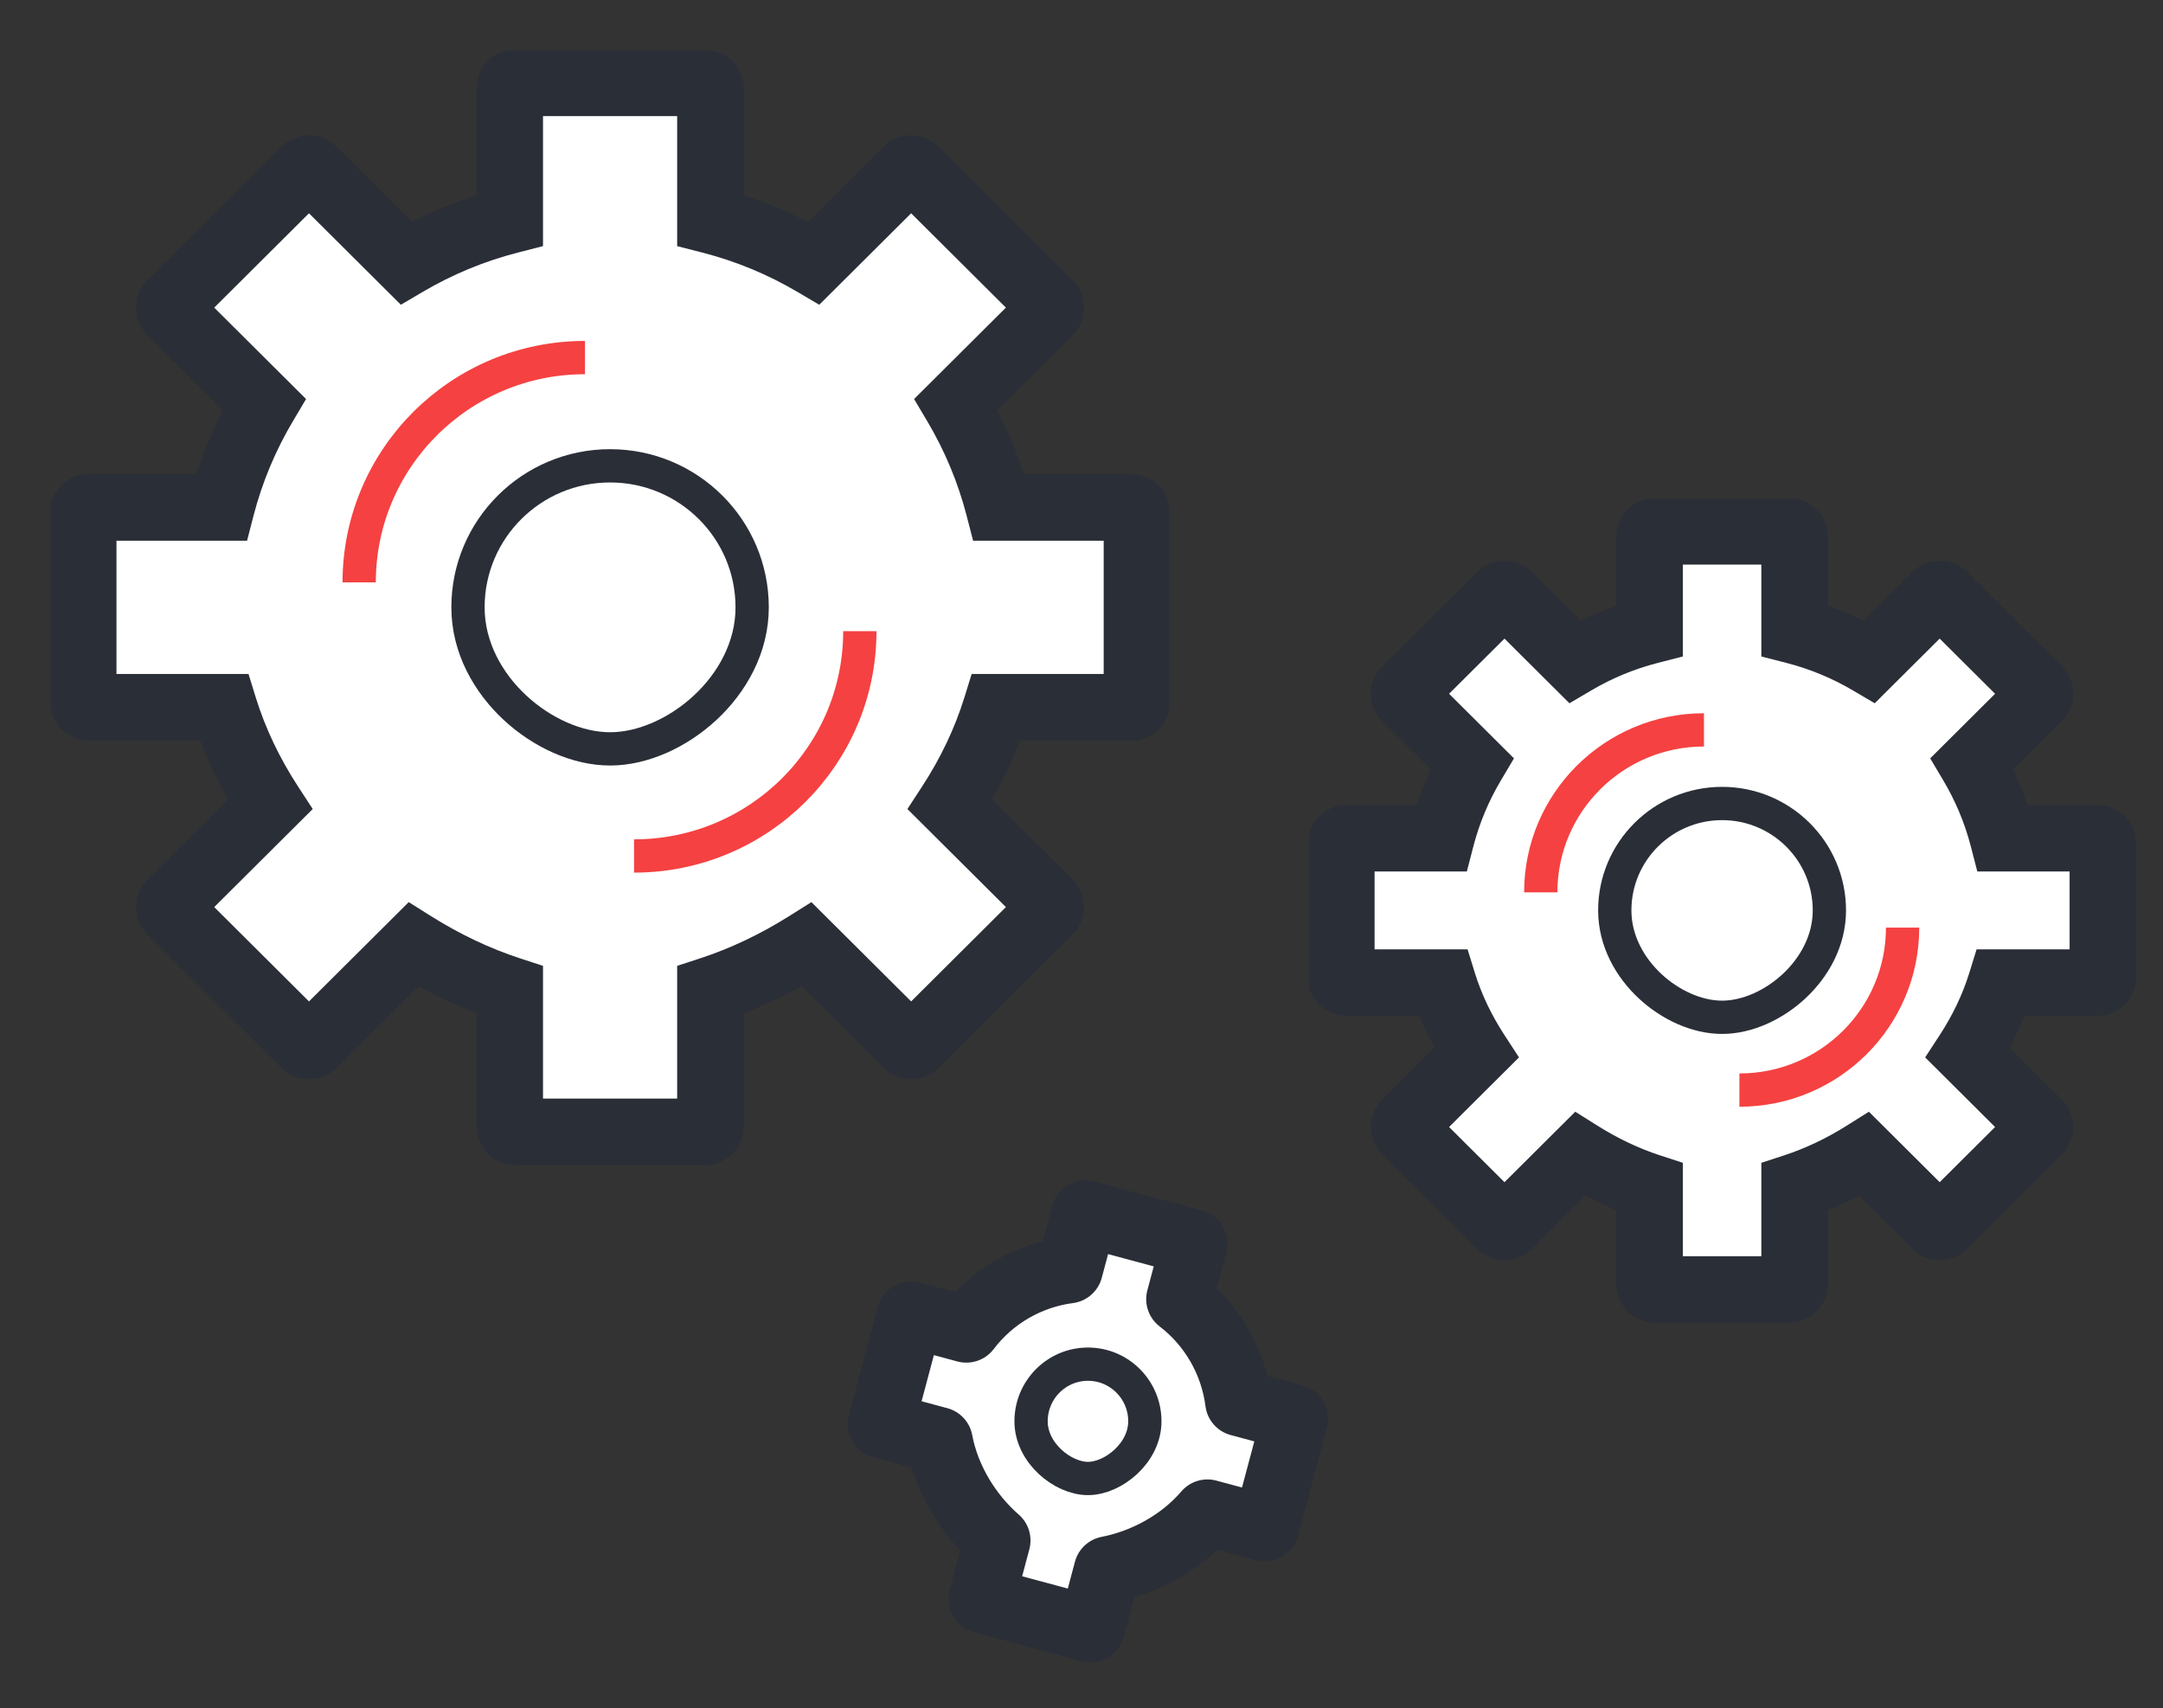 <svg width="390" height="308" viewBox="0 0 390 308" fill="none" xmlns="http://www.w3.org/2000/svg">
<rect x="0" y="0" width="390" height="308" fill="#333333" stroke="none"/>
<mask id="path-1-outside-1" maskUnits="userSpaceOnUse" x="9" y="8.932" width="202" height="202" fill="black">
<rect fill="white" x="9" y="8.932" width="202" height="202"/>
<path fill-rule="evenodd" clip-rule="evenodd" d="M91.905 15.932C91.905 15.38 92.353 14.932 92.905 14.932H127.095C127.647 14.932 128.095 15.38 128.095 15.932V39.718C134.736 41.42 141.008 44.036 146.768 47.424L163.575 30.693C163.966 30.303 164.601 30.303 164.992 30.693L189.165 54.757C189.557 55.146 189.557 55.778 189.165 56.168L172.359 72.898C175.762 78.632 178.391 84.877 180.1 91.489H204C204.552 91.489 205 91.936 205 92.489V126.515C205 127.067 204.552 127.515 204 127.515H179.618C177.697 133.725 174.848 139.61 171.302 145.054L189.165 162.836C189.557 163.226 189.557 163.857 189.165 164.247L164.992 188.31C164.601 188.7 163.966 188.7 163.575 188.31L145.452 170.27C139.865 173.78 133.992 176.566 128.095 178.491V203.071C128.095 203.624 127.647 204.071 127.095 204.071H92.905C92.353 204.071 91.905 203.624 91.905 203.071V178.491C86.007 176.565 80.133 173.78 74.545 170.269L56.421 188.31C56.029 188.7 55.395 188.7 55.003 188.31L30.83 164.247C30.439 163.857 30.439 163.226 30.83 162.836L48.696 145.051C45.151 139.609 42.302 133.724 40.382 127.515H16C15.448 127.515 15 127.067 15 126.515V92.489C15 91.936 15.448 91.489 16 91.489H39.899C41.608 84.878 44.236 78.634 47.64 72.901L30.83 56.168C30.439 55.778 30.439 55.146 30.83 54.757L55.003 30.693C55.395 30.303 56.029 30.303 56.421 30.693L73.229 47.425C78.99 44.037 85.263 41.42 91.905 39.718V15.932Z"/>
</mask>
<path fill-rule="evenodd" clip-rule="evenodd" d="M91.905 15.932C91.905 15.38 92.353 14.932 92.905 14.932H127.095C127.647 14.932 128.095 15.38 128.095 15.932V39.718C134.736 41.42 141.008 44.036 146.768 47.424L163.575 30.693C163.966 30.303 164.601 30.303 164.992 30.693L189.165 54.757C189.557 55.146 189.557 55.778 189.165 56.168L172.359 72.898C175.762 78.632 178.391 84.877 180.1 91.489H204C204.552 91.489 205 91.936 205 92.489V126.515C205 127.067 204.552 127.515 204 127.515H179.618C177.697 133.725 174.848 139.61 171.302 145.054L189.165 162.836C189.557 163.226 189.557 163.857 189.165 164.247L164.992 188.31C164.601 188.7 163.966 188.7 163.575 188.31L145.452 170.27C139.865 173.78 133.992 176.566 128.095 178.491V203.071C128.095 203.624 127.647 204.071 127.095 204.071H92.905C92.353 204.071 91.905 203.624 91.905 203.071V178.491C86.007 176.565 80.133 173.78 74.545 170.269L56.421 188.31C56.029 188.7 55.395 188.7 55.003 188.31L30.83 164.247C30.439 163.857 30.439 163.226 30.83 162.836L48.696 145.051C45.151 139.609 42.302 133.724 40.382 127.515H16C15.448 127.515 15 127.067 15 126.515V92.489C15 91.936 15.448 91.489 16 91.489H39.899C41.608 84.878 44.236 78.634 47.64 72.901L30.83 56.168C30.439 55.778 30.439 55.146 30.83 54.757L55.003 30.693C55.395 30.303 56.029 30.303 56.421 30.693L73.229 47.425C78.99 44.037 85.263 41.42 91.905 39.718V15.932Z" fill="white"/>
<path d="M128.095 39.718H122.095V44.375L126.606 45.531L128.095 39.718ZM146.768 47.424L143.726 52.596L147.718 54.944L151.001 51.676L146.768 47.424ZM163.575 30.693L167.808 34.945L167.808 34.945L163.575 30.693ZM164.992 30.693L169.225 26.441L169.225 26.441L164.992 30.693ZM189.165 54.757L193.398 50.504L193.398 50.504L189.165 54.757ZM189.165 56.168L193.398 60.42L193.398 60.42L189.165 56.168ZM172.359 72.898L168.126 68.646L164.814 71.943L167.199 75.961L172.359 72.898ZM180.1 91.489L174.291 92.991L175.454 97.489H180.1V91.489ZM179.618 127.515V121.515H175.193L173.885 125.742L179.618 127.515ZM171.302 145.054L166.275 141.778L163.612 145.865L167.069 149.306L171.302 145.054ZM189.165 162.836L193.398 158.584L193.398 158.584L189.165 162.836ZM189.165 164.247L193.398 168.499L193.398 168.499L189.165 164.247ZM164.992 188.31L160.759 184.058L160.759 184.058L164.992 188.31ZM163.575 188.31L167.808 184.058L167.808 184.058L163.575 188.31ZM145.452 170.27L149.685 166.018L146.302 162.65L142.26 165.19L145.452 170.27ZM128.095 178.491L126.233 172.787L122.095 174.138V178.491H128.095ZM91.905 178.491H97.905V174.138L93.767 172.787L91.905 178.491ZM74.545 170.269L77.737 165.188L73.695 162.648L70.312 166.016L74.545 170.269ZM56.421 188.31L60.654 192.563L60.654 192.563L56.421 188.31ZM55.003 188.31L50.77 192.563H50.77L55.003 188.31ZM30.83 164.247L26.597 168.499L26.597 168.499L30.83 164.247ZM30.83 162.836L26.597 158.584L26.597 158.584L30.83 162.836ZM48.696 145.051L52.929 149.303L56.386 145.863L53.723 141.776L48.696 145.051ZM40.382 127.515L46.114 125.742L44.807 121.515H40.382V127.515ZM39.899 91.489V97.489H44.545L45.708 92.99L39.899 91.489ZM47.64 72.901L52.799 75.963L55.184 71.945L51.873 68.648L47.64 72.901ZM30.83 56.168L26.597 60.42L26.597 60.42L30.83 56.168ZM30.83 54.757L35.063 59.009H35.063L30.83 54.757ZM55.003 30.693L50.77 26.441L50.77 26.441L55.003 30.693ZM56.421 30.693L52.188 34.945L52.188 34.945L56.421 30.693ZM73.229 47.425L68.996 51.678L72.279 54.946L76.272 52.597L73.229 47.425ZM91.905 39.718L93.394 45.531L97.905 44.375V39.718H91.905ZM92.905 8.932C89.039 8.932 85.905 12.066 85.905 15.932H97.905C97.905 18.694 95.666 20.932 92.905 20.932V8.932ZM127.095 8.932H92.905V20.932H127.095V8.932ZM134.095 15.932C134.095 12.066 130.961 8.932 127.095 8.932V20.932C124.334 20.932 122.095 18.694 122.095 15.932H134.095ZM134.095 39.718V15.932H122.095V39.718H134.095ZM149.81 42.252C143.573 38.584 136.779 35.749 129.584 33.906L126.606 45.531C132.693 47.09 138.444 49.489 143.726 52.596L149.81 42.252ZM159.342 26.441L142.535 43.172L151.001 51.676L167.808 34.945L159.342 26.441ZM169.225 26.441C166.493 23.721 162.074 23.721 159.342 26.441L167.808 34.945C165.858 36.886 162.709 36.886 160.759 34.945L169.225 26.441ZM193.398 50.504L169.225 26.441L160.759 34.945L184.932 59.009L193.398 50.504ZM193.398 60.42C196.146 57.685 196.146 53.239 193.398 50.504L184.932 59.009C182.968 57.053 182.968 53.871 184.932 51.915L193.398 60.42ZM176.592 77.15L193.398 60.42L184.932 51.915L168.126 68.646L176.592 77.15ZM185.909 89.987C184.056 82.817 181.206 76.048 177.518 69.835L167.199 75.961C170.319 81.216 172.726 86.936 174.291 92.991L185.909 89.987ZM204 85.489H180.1V97.489H204V85.489ZM211 92.489C211 88.623 207.866 85.489 204 85.489V97.489C201.239 97.489 199 95.25 199 92.489H211ZM211 126.515V92.489H199V126.515H211ZM204 133.515C207.866 133.515 211 130.381 211 126.515H199C199 123.754 201.238 121.515 204 121.515V133.515ZM179.618 133.515H204V121.515H179.618V133.515ZM176.329 148.329C180.151 142.462 183.251 136.075 185.35 129.288L173.885 125.742C172.143 131.375 169.545 136.759 166.275 141.778L176.329 148.329ZM193.398 158.584L175.535 140.801L167.069 149.306L184.932 167.088L193.398 158.584ZM193.398 168.499C196.146 165.764 196.146 161.319 193.398 158.584L184.932 167.088C182.968 165.132 182.968 161.95 184.932 159.995L193.398 168.499ZM169.225 192.563L193.398 168.499L184.932 159.995L160.759 184.058L169.225 192.563ZM159.342 192.563C162.074 195.283 166.493 195.283 169.225 192.563L160.759 184.058C162.709 182.118 165.858 182.118 167.808 184.058L159.342 192.563ZM141.219 174.522L159.342 192.563L167.808 184.058L149.685 166.018L141.219 174.522ZM129.957 184.194C136.353 182.107 142.67 179.104 148.644 175.351L142.26 165.19C137.061 168.457 131.631 171.025 126.233 172.787L129.957 184.194ZM134.095 203.071V178.491H122.095V203.071H134.095ZM127.095 210.071C130.961 210.071 134.095 206.937 134.095 203.071H122.095C122.095 200.31 124.334 198.071 127.095 198.071V210.071ZM92.905 210.071H127.095V198.071H92.905V210.071ZM85.905 203.071C85.905 206.938 89.039 210.071 92.905 210.071V198.071C95.666 198.071 97.905 200.31 97.905 203.071H85.905ZM85.905 178.491V203.071H97.905V178.491H85.905ZM71.353 175.349C77.328 179.103 83.646 182.106 90.043 184.194L93.767 172.787C88.368 171.024 82.938 168.456 77.737 165.188L71.353 175.349ZM70.312 166.016L52.188 184.058L60.654 192.563L78.778 174.521L70.312 166.016ZM52.188 184.058C54.137 182.118 57.287 182.118 59.236 184.058L50.77 192.563C53.503 195.283 57.921 195.283 60.654 192.563L52.188 184.058ZM59.236 184.058L35.063 159.995L26.597 168.499L50.77 192.563L59.236 184.058ZM35.063 159.995C37.028 161.95 37.028 165.132 35.063 167.088L26.597 158.584C23.85 161.319 23.85 165.764 26.597 168.499L35.063 159.995ZM35.063 167.088L52.929 149.303L44.463 140.799L26.597 158.584L35.063 167.088ZM34.65 129.288C36.749 136.074 39.847 142.46 43.669 148.326L53.723 141.776C50.454 136.757 47.856 131.374 46.114 125.742L34.65 129.288ZM16 133.515H40.382V121.515H16V133.515ZM9 126.515C9 130.381 12.134 133.515 16 133.515V121.515C18.761 121.515 21 123.754 21 126.515H9ZM9 92.489V126.515H21V92.489H9ZM16 85.489C12.134 85.489 9 88.623 9 92.489H21C21 95.25 18.761 97.489 16 97.489V85.489ZM39.899 85.489H16V97.489H39.899V85.489ZM42.48 69.838C38.793 76.05 35.944 82.818 34.09 89.987L45.708 92.99C47.273 86.937 49.68 81.218 52.799 75.963L42.48 69.838ZM26.597 60.42L43.407 77.153L51.873 68.648L35.063 51.915L26.597 60.42ZM26.597 50.504C23.85 53.239 23.85 57.685 26.597 60.42L35.063 51.915C37.028 53.871 37.028 57.053 35.063 59.009L26.597 50.504ZM50.77 26.441L26.597 50.504L35.063 59.009L59.236 34.945L50.77 26.441ZM60.654 26.441C57.921 23.721 53.503 23.721 50.77 26.441L59.236 34.945C57.287 36.886 54.137 36.886 52.188 34.945L60.654 26.441ZM77.462 43.173L60.654 26.441L52.188 34.945L68.996 51.678L77.462 43.173ZM90.416 33.906C83.22 35.75 76.425 38.584 70.187 42.254L76.272 52.597C81.554 49.489 87.305 47.091 93.394 45.531L90.416 33.906ZM85.905 15.932V39.718H97.905V15.932H85.905Z" fill="#2A2E37" mask="url(#path-1-outside-1)"/>
<path d="M110 135.019C115.948 135.019 122.3 132.088 127.118 127.624C131.966 123.133 135.619 116.754 135.619 109.502C135.619 95.397 124.136 83.985 110 83.985C95.864 83.985 84.381 95.397 84.381 109.502C84.381 116.754 88.034 123.133 92.882 127.624C97.7 132.088 104.052 135.019 110 135.019Z" stroke="#2A2E37" stroke-width="6"/>
<path d="M64.762 104.999C64.762 82.615 82.99 64.469 105.476 64.469" stroke="#F54141" stroke-width="6"/>
<path d="M155.033 113.8C155.033 136.184 136.805 154.33 114.319 154.33" stroke="#F54141" stroke-width="6"/>
<mask id="path-6-outside-2" maskUnits="userSpaceOnUse" x="235.842" y="89.792" width="150" height="149" fill="black">
<rect fill="white" x="235.842" y="89.792" width="150" height="149"/>
<path fill-rule="evenodd" clip-rule="evenodd" d="M297.423 96.792C297.423 96.24 297.871 95.792 298.423 95.792H322.579C323.131 95.792 323.579 96.24 323.579 96.792V113.706C328.378 114.935 332.911 116.826 337.074 119.275L349.024 107.378C349.416 106.989 350.05 106.989 350.442 107.378L367.519 124.378C367.911 124.768 367.911 125.4 367.519 125.789L355.569 137.685C358.029 141.83 359.929 146.343 361.164 151.121H378.16C378.712 151.121 379.16 151.569 379.16 152.121V176.159C379.16 176.711 378.712 177.159 378.16 177.159H360.815C359.427 181.647 357.368 185.9 354.805 189.834L367.519 202.49C367.911 202.88 367.911 203.512 367.519 203.901L350.442 220.902C350.05 221.291 349.416 221.291 349.024 220.902L336.123 208.059C332.085 210.596 327.841 212.609 323.579 214V231.488C323.579 232.04 323.131 232.488 322.579 232.488H298.423C297.871 232.488 297.423 232.04 297.423 231.488V214C293.161 212.609 288.915 210.595 284.876 208.058L271.974 220.902C271.583 221.291 270.948 221.291 270.557 220.902L253.479 203.901C253.088 203.512 253.088 202.88 253.479 202.49L266.195 189.832C263.632 185.899 261.574 181.646 260.186 177.159H242.842C242.29 177.159 241.842 176.711 241.842 176.159V152.121C241.842 151.569 242.29 151.121 242.842 151.121H259.837C261.072 146.344 262.972 141.831 265.431 137.687L253.479 125.789C253.088 125.4 253.088 124.768 253.479 124.378L270.557 107.378C270.948 106.989 271.583 106.989 271.974 107.378L283.926 119.276C288.089 116.827 292.623 114.935 297.423 113.706V96.792Z"/>
</mask>
<path fill-rule="evenodd" clip-rule="evenodd" d="M297.423 96.792C297.423 96.24 297.871 95.792 298.423 95.792H322.579C323.131 95.792 323.579 96.24 323.579 96.792V113.706C328.378 114.935 332.911 116.826 337.074 119.275L349.024 107.378C349.416 106.989 350.05 106.989 350.442 107.378L367.519 124.378C367.911 124.768 367.911 125.4 367.519 125.789L355.569 137.685C358.029 141.83 359.929 146.343 361.164 151.121H378.16C378.712 151.121 379.16 151.569 379.16 152.121V176.159C379.16 176.711 378.712 177.159 378.16 177.159H360.815C359.427 181.647 357.368 185.9 354.805 189.834L367.519 202.49C367.911 202.88 367.911 203.512 367.519 203.901L350.442 220.902C350.05 221.291 349.416 221.291 349.024 220.902L336.123 208.059C332.085 210.596 327.841 212.609 323.579 214V231.488C323.579 232.04 323.131 232.488 322.579 232.488H298.423C297.871 232.488 297.423 232.04 297.423 231.488V214C293.161 212.609 288.915 210.595 284.876 208.058L271.974 220.902C271.583 221.291 270.948 221.291 270.557 220.902L253.479 203.901C253.088 203.512 253.088 202.88 253.479 202.49L266.195 189.832C263.632 185.899 261.574 181.646 260.186 177.159H242.842C242.29 177.159 241.842 176.711 241.842 176.159V152.121C241.842 151.569 242.29 151.121 242.842 151.121H259.837C261.072 146.344 262.972 141.831 265.431 137.687L253.479 125.789C253.088 125.4 253.088 124.768 253.479 124.378L270.557 107.378C270.948 106.989 271.583 106.989 271.974 107.378L283.926 119.276C288.089 116.827 292.623 114.935 297.423 113.706V96.792Z" fill="white"/>
<path d="M323.579 113.706H317.579V118.362L322.09 119.518L323.579 113.706ZM337.074 119.275L334.032 124.446L338.024 126.795L341.307 123.527L337.074 119.275ZM349.024 107.378L353.257 111.631L353.257 111.631L349.024 107.378ZM350.442 107.378L346.209 111.631L346.209 111.631L350.442 107.378ZM367.519 124.378L363.286 128.631L363.286 128.631L367.519 124.378ZM367.519 125.789L363.286 121.537L363.286 121.537L367.519 125.789ZM355.569 137.685L351.336 133.433L348.024 136.73L350.41 140.748L355.569 137.685ZM361.164 151.121L355.355 152.623L356.518 157.121H361.164V151.121ZM360.815 177.159V171.159H356.391L355.083 175.386L360.815 177.159ZM354.805 189.834L349.778 186.559L347.116 190.646L350.572 194.086L354.805 189.834ZM367.519 202.49L363.286 206.743L363.286 206.743L367.519 202.49ZM367.519 203.901L363.286 199.649L363.286 199.649L367.519 203.901ZM350.442 220.902L346.209 216.649L346.209 216.649L350.442 220.902ZM349.024 220.902L353.257 216.649L353.257 216.649L349.024 220.902ZM336.123 208.059L340.356 203.807L336.973 200.439L332.931 202.978L336.123 208.059ZM323.579 214L321.717 208.296L317.579 209.647V214H323.579ZM297.423 214H303.423V209.647L299.285 208.296L297.423 214ZM284.876 208.058L288.069 202.977L284.027 200.438L280.643 203.806L284.876 208.058ZM271.974 220.902L267.741 216.649L267.741 216.649L271.974 220.902ZM270.557 220.902L274.79 216.649L274.79 216.649L270.557 220.902ZM253.479 203.901L257.712 199.649L257.712 199.649L253.479 203.901ZM253.479 202.49L257.712 206.743L257.712 206.743L253.479 202.49ZM266.195 189.832L270.428 194.085L273.884 190.644L271.222 186.557L266.195 189.832ZM260.186 177.159L265.918 175.386L264.611 171.159H260.186V177.159ZM259.837 151.121V157.121H264.483L265.646 152.623L259.837 151.121ZM265.431 137.687L270.591 140.75L272.976 136.732L269.664 133.435L265.431 137.687ZM253.479 125.789L257.712 121.537L257.712 121.537L253.479 125.789ZM253.479 124.378L257.712 128.631L257.712 128.631L253.479 124.378ZM270.557 107.378L274.79 111.631V111.631L270.557 107.378ZM271.974 107.378L267.741 111.631L267.741 111.631L271.974 107.378ZM283.926 119.276L279.693 123.528L282.976 126.796L286.968 124.447L283.926 119.276ZM297.423 113.706L298.912 119.518L303.423 118.362V113.706H297.423ZM298.423 89.792C294.557 89.792 291.423 92.926 291.423 96.792H303.423C303.423 99.553 301.185 101.792 298.423 101.792V89.792ZM322.579 89.792H298.423V101.792H322.579V89.792ZM329.579 96.792C329.579 92.926 326.445 89.792 322.579 89.792V101.792C319.817 101.792 317.579 99.553 317.579 96.792H329.579ZM329.579 113.706V96.792H317.579V113.706H329.579ZM340.116 114.103C335.476 111.374 330.421 109.265 325.068 107.893L322.09 119.518C326.336 120.606 330.347 122.279 334.032 124.446L340.116 114.103ZM344.791 103.126L332.841 115.022L341.307 123.527L353.257 111.631L344.791 103.126ZM354.675 103.126C351.942 100.406 347.524 100.406 344.791 103.126L353.257 111.631C351.308 113.571 348.158 113.571 346.209 111.631L354.675 103.126ZM371.752 120.126L354.675 103.126L346.209 111.631L363.286 128.631L371.752 120.126ZM371.752 130.042C374.5 127.307 374.5 122.861 371.752 120.126L363.286 128.631C361.322 126.675 361.322 123.493 363.286 121.537L371.752 130.042ZM359.802 141.938L371.752 130.042L363.286 121.537L351.336 133.433L359.802 141.938ZM366.973 149.619C365.594 144.283 363.473 139.246 360.729 134.623L350.41 140.748C352.586 144.414 354.264 148.402 355.355 152.623L366.973 149.619ZM378.16 145.121H361.164V157.121H378.16V145.121ZM385.16 152.121C385.16 148.255 382.026 145.121 378.16 145.121V157.121C375.398 157.121 373.16 154.883 373.16 152.121H385.16ZM385.16 176.159V152.121H373.16V176.159H385.16ZM378.16 183.159C382.026 183.159 385.16 180.025 385.16 176.159H373.16C373.16 173.397 375.398 171.159 378.16 171.159V183.159ZM360.815 183.159H378.16V171.159H360.815V183.159ZM359.833 193.109C362.672 188.752 364.981 183.996 366.547 178.932L355.083 175.386C353.874 179.297 352.065 183.049 349.778 186.559L359.833 193.109ZM371.752 198.238L359.038 185.582L350.572 194.086L363.286 206.743L371.752 198.238ZM371.752 208.154C374.5 205.419 374.5 200.973 371.752 198.238L363.286 206.743C361.322 204.787 361.322 201.605 363.286 199.649L371.752 208.154ZM354.675 225.154L371.752 208.154L363.286 199.649L346.209 216.649L354.675 225.154ZM344.791 225.154C347.524 227.874 351.942 227.874 354.675 225.154L346.209 216.649C348.158 214.709 351.308 214.709 353.257 216.649L344.791 225.154ZM331.89 212.311L344.791 225.154L353.257 216.649L340.356 203.807L331.89 212.311ZM325.441 219.704C330.201 218.15 334.89 215.92 339.315 213.139L332.931 202.978C329.281 205.272 325.48 207.068 321.717 208.296L325.441 219.704ZM329.579 231.488V214H317.579V231.488H329.579ZM322.579 238.488C326.445 238.488 329.579 235.354 329.579 231.488H317.579C317.579 228.727 319.817 226.488 322.579 226.488V238.488ZM298.423 238.488H322.579V226.488H298.423V238.488ZM291.423 231.488C291.423 235.354 294.557 238.488 298.423 238.488V226.488C301.184 226.488 303.423 228.727 303.423 231.488H291.423ZM291.423 214V231.488H303.423V214H291.423ZM281.684 213.138C286.11 215.919 290.8 218.15 295.561 219.704L299.285 208.296C295.521 207.068 291.72 205.272 288.069 202.977L281.684 213.138ZM280.643 203.806L267.741 216.649L276.207 225.154L289.109 212.31L280.643 203.806ZM267.741 216.649C269.691 214.709 272.84 214.709 274.79 216.649L266.324 225.154C269.056 227.874 273.475 227.874 276.207 225.154L267.741 216.649ZM274.79 216.649L257.712 199.649L249.246 208.154L266.324 225.154L274.79 216.649ZM257.712 199.649C259.677 201.605 259.677 204.787 257.712 206.743L249.246 198.238C246.499 200.973 246.499 205.419 249.246 208.154L257.712 199.649ZM257.712 206.743L270.428 194.085L261.962 185.58L249.246 198.238L257.712 206.743ZM254.454 178.932C256.02 183.996 258.329 188.75 261.167 193.107L271.222 186.557C268.936 183.048 267.128 179.296 265.918 175.386L254.454 178.932ZM242.842 183.159H260.186V171.159H242.842V183.159ZM235.842 176.159C235.842 180.025 238.976 183.159 242.842 183.159V171.159C245.603 171.159 247.842 173.397 247.842 176.159H235.842ZM235.842 152.121V176.159H247.842V152.121H235.842ZM242.842 145.121C238.976 145.121 235.842 148.255 235.842 152.121H247.842C247.842 154.883 245.603 157.121 242.842 157.121V145.121ZM259.837 145.121H242.842V157.121H259.837V145.121ZM260.272 134.625C257.528 139.247 255.408 144.284 254.028 149.619L265.646 152.623C266.737 148.403 268.415 144.415 270.591 140.75L260.272 134.625ZM249.246 130.042L261.198 141.94L269.664 133.435L257.712 121.537L249.246 130.042ZM249.246 120.126C246.499 122.861 246.499 127.307 249.246 130.042L257.712 121.537C259.677 123.493 259.677 126.675 257.712 128.631L249.246 120.126ZM266.324 103.126L249.246 120.126L257.712 128.631L274.79 111.631L266.324 103.126ZM276.207 103.126C273.475 100.406 269.056 100.406 266.324 103.126L274.79 111.631C272.84 113.571 269.691 113.571 267.741 111.631L276.207 103.126ZM288.159 115.023L276.207 103.126L267.741 111.631L279.693 123.528L288.159 115.023ZM295.934 107.893C290.58 109.265 285.524 111.374 280.884 114.104L286.968 124.447C290.654 122.279 294.665 120.606 298.912 119.518L295.934 107.893ZM291.423 96.792V113.706H303.423V96.792H291.423Z" fill="#2A2E37" mask="url(#path-6-outside-2)"/>
<path d="M310.5 183.413C315.054 183.413 319.838 181.182 323.437 177.848C327.065 174.486 329.847 169.669 329.847 164.14C329.847 153.483 321.172 144.867 310.5 144.867C299.827 144.867 291.152 153.483 291.152 164.14C291.152 169.669 293.935 174.486 297.563 177.848C301.161 181.182 305.946 183.413 310.5 183.413Z" stroke="#2A2E37" stroke-width="6"/>
<path d="M277.807 160.886C277.807 144.708 290.981 131.594 307.232 131.594" stroke="#F54141" stroke-width="6"/>
<path d="M343.049 167.247C343.049 183.424 329.875 196.539 313.624 196.539" stroke="#F54141" stroke-width="6"/>
<mask id="path-11-outside-3" maskUnits="userSpaceOnUse" x="144.553" y="204.769" width="103.137" height="103.844" fill="black">
<rect fill="white" x="144.553" y="204.769" width="103.137" height="103.844"/>
<path fill-rule="evenodd" clip-rule="evenodd" d="M195.496 218.944C195.524 218.837 195.634 218.773 195.741 218.802L215.173 224.033C215.28 224.061 215.343 224.171 215.315 224.277L212.673 234.18C212.652 234.259 212.681 234.342 212.746 234.392C218.555 238.841 222.374 245.487 223.305 252.766C223.315 252.847 223.373 252.914 223.452 252.935L233.305 255.587C233.412 255.616 233.475 255.726 233.447 255.832L228.239 275.355C228.211 275.462 228.101 275.525 227.994 275.496L217.758 272.741C217.683 272.721 217.604 272.746 217.553 272.805C212.981 278.161 206.309 281.715 199.771 282.978C199.696 282.993 199.635 283.049 199.615 283.124L196.829 293.571C196.8 293.678 196.69 293.742 196.583 293.713L177.151 288.482C177.044 288.454 176.981 288.344 177.009 288.237L179.797 277.787C179.817 277.713 179.793 277.634 179.735 277.584C174.702 273.205 170.693 266.777 169.4 259.841C169.386 259.765 169.329 259.703 169.255 259.683L159.018 256.928C158.912 256.899 158.849 256.79 158.877 256.683L164.085 237.161C164.113 237.054 164.223 236.991 164.33 237.019L174.183 239.672C174.262 239.693 174.346 239.664 174.395 239.599C178.824 233.763 185.44 229.926 192.686 228.991C192.767 228.981 192.834 228.923 192.855 228.844L195.496 218.944Z"/>
</mask>
<path fill-rule="evenodd" clip-rule="evenodd" d="M195.496 218.944C195.524 218.837 195.634 218.773 195.741 218.802L215.173 224.033C215.28 224.061 215.343 224.171 215.315 224.277L212.673 234.18C212.652 234.259 212.681 234.342 212.746 234.392C218.555 238.841 222.374 245.487 223.305 252.766C223.315 252.847 223.373 252.914 223.452 252.935L233.305 255.587C233.412 255.616 233.475 255.726 233.447 255.832L228.239 275.355C228.211 275.462 228.101 275.525 227.994 275.496L217.758 272.741C217.683 272.721 217.604 272.746 217.553 272.805C212.981 278.161 206.309 281.715 199.771 282.978C199.696 282.993 199.635 283.049 199.615 283.124L196.829 293.571C196.8 293.678 196.69 293.742 196.583 293.713L177.151 288.482C177.044 288.454 176.981 288.344 177.009 288.237L179.797 277.787C179.817 277.713 179.793 277.634 179.735 277.584C174.702 273.205 170.693 266.777 169.4 259.841C169.386 259.765 169.329 259.703 169.255 259.683L159.018 256.928C158.912 256.899 158.849 256.79 158.877 256.683L164.085 237.161C164.113 237.054 164.223 236.991 164.33 237.019L174.183 239.672C174.262 239.693 174.346 239.664 174.395 239.599C178.824 233.763 185.44 229.926 192.686 228.991C192.767 228.981 192.834 228.923 192.855 228.844L195.496 218.944Z" fill="white"/>
<path d="M192.686 228.991L191.918 223.041L192.686 228.991ZM192.855 228.844L187.058 227.298L192.855 228.844ZM174.183 239.672L172.623 245.465L174.183 239.672ZM174.395 239.599L179.174 243.226L174.395 239.599ZM164.33 237.019L165.889 231.226L164.33 237.019ZM159.018 256.928L157.459 262.722L159.018 256.928ZM169.4 259.841L163.501 260.94L169.4 259.841ZM169.255 259.683L167.695 265.477L169.255 259.683ZM179.797 277.787L174 276.241L179.797 277.787ZM179.735 277.584L183.673 273.057L179.735 277.584ZM177.151 288.482L178.71 282.688L177.151 288.482ZM177.009 288.237L182.807 289.784L177.009 288.237ZM196.829 293.571L202.626 295.118L196.829 293.571ZM196.583 293.713L198.143 287.919L196.583 293.713ZM199.771 282.978L198.633 277.087L199.771 282.978ZM199.615 283.124L193.818 281.577L199.615 283.124ZM217.758 272.741L219.318 266.947L217.758 272.741ZM217.553 272.805L212.99 268.91L217.553 272.805ZM228.239 275.355L222.442 273.808L228.239 275.355ZM227.994 275.496L226.434 281.29L227.994 275.496ZM233.305 255.587L234.865 249.794L233.305 255.587ZM233.447 255.832L239.244 257.379L233.447 255.832ZM223.305 252.766L229.256 252.006L223.305 252.766ZM223.452 252.935L221.892 258.729L223.452 252.935ZM212.673 234.18L206.876 232.634L212.673 234.18ZM212.746 234.392L216.394 229.628L212.746 234.392ZM195.496 218.944L189.698 217.397L195.496 218.944ZM215.315 224.277L209.517 222.731L215.315 224.277ZM216.733 218.239L197.3 213.008L194.181 224.596L213.614 229.826L216.733 218.239ZM218.471 235.727L221.112 225.824L209.517 222.731L206.876 232.634L218.471 235.727ZM229.256 252.006C228.124 243.144 223.478 235.054 216.394 229.628L209.097 239.155C213.632 242.628 216.625 247.831 217.353 253.527L229.256 252.006ZM234.865 249.794L225.011 247.141L221.892 258.729L231.746 261.381L234.865 249.794ZM234.036 276.901L239.244 257.379L227.649 254.286L222.442 273.808L234.036 276.901ZM216.199 278.535L226.434 281.29L229.553 269.702L219.318 266.947L216.199 278.535ZM200.91 288.869C208.646 287.374 216.575 283.192 222.117 276.7L212.99 268.91C209.386 273.131 203.973 276.055 198.633 277.087L200.91 288.869ZM202.626 295.118L205.413 284.67L193.818 281.577L191.031 292.025L202.626 295.118ZM175.591 294.276L195.024 299.507L198.143 287.919L178.71 282.688L175.591 294.276ZM174 276.241L171.212 286.691L182.807 289.784L185.594 279.334L174 276.241ZM163.501 260.94C165.067 269.337 169.847 276.935 175.797 282.111L183.673 273.057C179.556 269.476 176.319 264.216 175.298 258.741L163.501 260.94ZM170.814 253.89L160.578 251.134L157.459 262.722L167.695 265.477L170.814 253.89ZM164.675 258.23L169.882 238.707L158.287 235.615L153.08 255.137L164.675 258.23ZM162.77 242.813L172.623 245.465L175.742 233.878L165.889 231.226L162.77 242.813ZM191.918 223.041C183.073 224.182 175.014 228.859 169.616 235.971L179.174 243.226C182.635 238.667 187.807 235.67 193.454 234.942L191.918 223.041ZM189.698 217.397L187.058 227.298L198.652 230.39L201.293 220.49L189.698 217.397ZM193.454 234.942C195.928 234.623 197.998 232.842 198.652 230.39L187.058 227.298C187.67 225.003 189.606 223.339 191.918 223.041L193.454 234.942ZM172.623 245.465C175.08 246.127 177.662 245.218 179.174 243.226L169.616 235.971C171.029 234.109 173.444 233.259 175.742 233.878L172.623 245.465ZM169.882 238.707C169.055 241.807 165.868 243.647 162.77 242.813L165.889 231.226C162.578 230.334 159.171 232.301 158.287 235.615L169.882 238.707ZM160.578 251.134C163.666 251.966 165.499 255.14 164.675 258.23L153.08 255.137C152.199 258.44 154.158 261.833 157.459 262.722L160.578 251.134ZM175.298 258.741C174.864 256.412 173.133 254.514 170.814 253.89L167.695 265.477C165.526 264.893 163.907 263.118 163.501 260.94L175.298 258.741ZM185.594 279.334C186.206 277.041 185.455 274.608 183.673 273.057L175.797 282.111C174.13 280.661 173.428 278.385 174 276.241L185.594 279.334ZM178.71 282.688C181.798 283.52 183.631 286.694 182.807 289.784L171.212 286.691C170.331 289.994 172.29 293.387 175.591 294.276L178.71 282.688ZM191.031 292.025C191.858 288.925 195.045 287.085 198.143 287.919L195.024 299.507C198.336 300.398 201.742 298.431 202.626 295.118L191.031 292.025ZM198.633 277.087C196.305 277.537 194.432 279.277 193.818 281.577L205.413 284.67C204.839 286.822 203.086 288.449 200.91 288.869L198.633 277.087ZM219.318 266.947C216.991 266.321 214.533 267.101 212.99 268.91L222.117 276.7C220.674 278.39 218.376 279.121 216.199 278.535L219.318 266.947ZM222.442 273.808C223.269 270.708 226.455 268.869 229.553 269.702L226.434 281.29C229.746 282.181 233.153 280.215 234.036 276.901L222.442 273.808ZM231.746 261.381C228.658 260.55 226.825 257.376 227.649 254.286L239.244 257.379C240.125 254.075 238.166 250.682 234.865 249.794L231.746 261.381ZM217.353 253.527C217.669 256 219.444 258.07 221.892 258.729L225.011 247.141C227.302 247.758 228.961 249.695 229.256 252.006L217.353 253.527ZM206.876 232.634C206.224 235.077 207.123 237.643 209.097 239.155L216.394 229.628C218.239 231.041 219.08 233.441 218.471 235.727L206.876 232.634ZM197.3 213.008C193.989 212.117 190.582 214.083 189.698 217.397L201.293 220.49C200.466 223.59 197.279 225.43 194.181 224.596L197.3 213.008ZM213.614 229.826C210.526 228.995 208.693 225.821 209.517 222.731L221.112 225.824C221.993 222.52 220.034 219.127 216.733 218.239L213.614 229.826Z" fill="#2A2E37" mask="url(#path-11-outside-3)"/>
<path d="M206.424 256.258C206.424 261.95 200.725 266.564 196.165 266.564C191.606 266.564 185.906 261.95 185.906 256.258C185.906 250.566 190.499 245.952 196.165 245.952C201.831 245.952 206.424 250.566 206.424 256.258Z" stroke="#2A2E37" stroke-width="6"/>
</svg>

